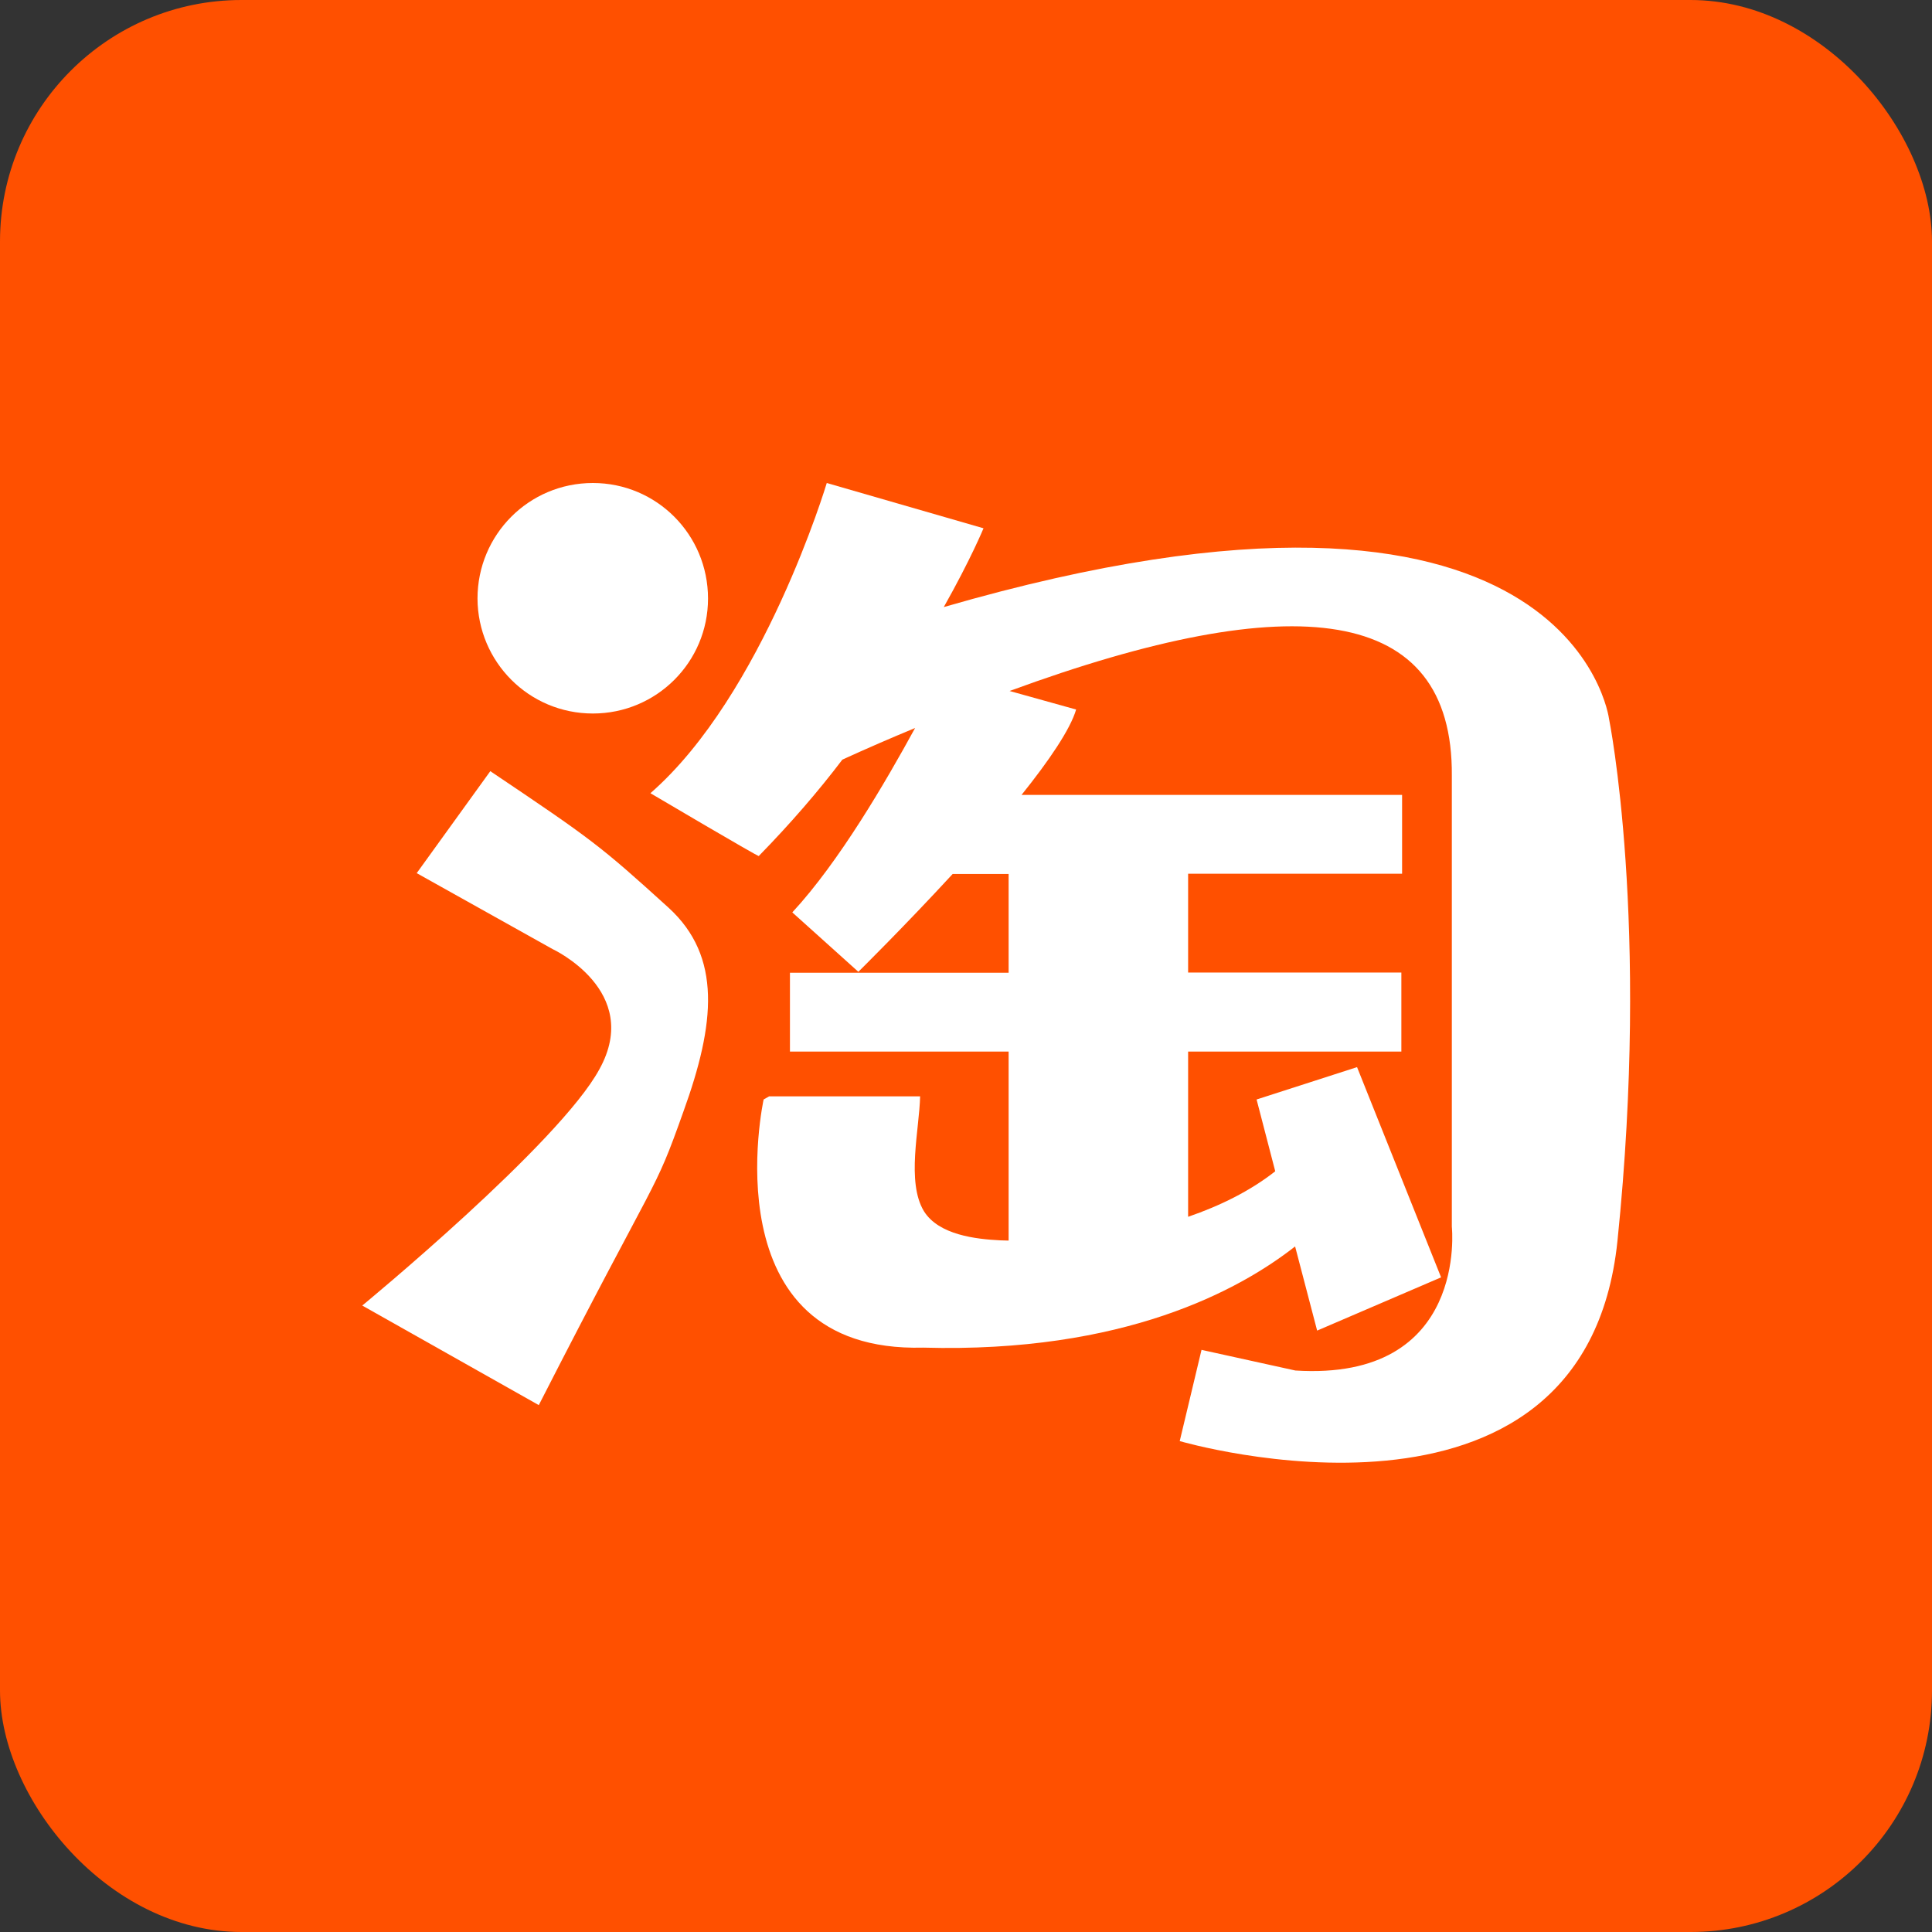 <svg width="32" height="32" viewBox="0 0 32 32" fill="none" xmlns="http://www.w3.org/2000/svg">
<rect x="0" y="0" width="32" height="32" fill="#333333" stroke="none"/>
<rect width="32" height="32" rx="4" fill="#FF5000"/>
<path d="M8.121 12.773L6.902 14.462L9.151 15.719C9.151 15.719 10.646 16.411 9.929 17.708C9.266 18.936 6 21.624 6 21.624L8.924 23.273C10.951 19.306 10.815 19.834 11.321 18.407C11.845 16.958 11.96 15.845 11.074 15.035C9.938 14.004 9.81 13.908 8.121 12.773Z" fill="white"/>
<path d="M9.82 11.818C10.874 11.818 11.727 10.966 11.727 9.914C11.727 8.853 10.874 8 9.82 8C8.759 8 7.909 8.857 7.909 9.914C7.913 10.961 8.759 11.818 9.82 11.818Z" fill="white"/>
<path d="M26.651 11.909C26.651 11.909 26.037 7.041 15.632 10.055C16.08 9.261 16.29 8.75 16.29 8.75L13.694 8C13.694 8 12.644 11.506 10.773 13.138C10.773 13.138 12.588 14.21 12.568 14.178C13.088 13.646 13.555 13.106 13.952 12.582C14.368 12.392 14.768 12.219 15.157 12.058C14.673 12.944 13.9 14.274 13.123 15.112L14.217 16.096C14.217 16.096 14.966 15.358 15.779 14.476H16.706V16.112H13.084V17.417H16.706V20.548L16.568 20.544C16.167 20.524 15.549 20.456 15.303 20.061C15.01 19.577 15.228 18.703 15.24 18.159H12.739L12.648 18.211C12.648 18.211 11.728 22.414 15.291 22.321C18.621 22.414 20.531 21.366 21.451 20.645L21.816 22.039L23.869 21.157L22.477 17.675L20.813 18.211L21.122 19.4C20.702 19.73 20.206 19.972 19.679 20.154V17.417H23.211V16.108H19.679V14.472H23.223V13.166H16.92C17.376 12.598 17.729 12.078 17.824 11.752L16.722 11.445C21.439 9.713 24.067 10.011 24.047 12.848V20.319C24.047 20.319 24.325 22.881 21.455 22.7L19.901 22.358L19.54 23.869C19.54 23.869 26.243 25.835 26.79 20.556C27.333 15.278 26.651 11.909 26.651 11.909Z" fill="white"/>
</svg>
